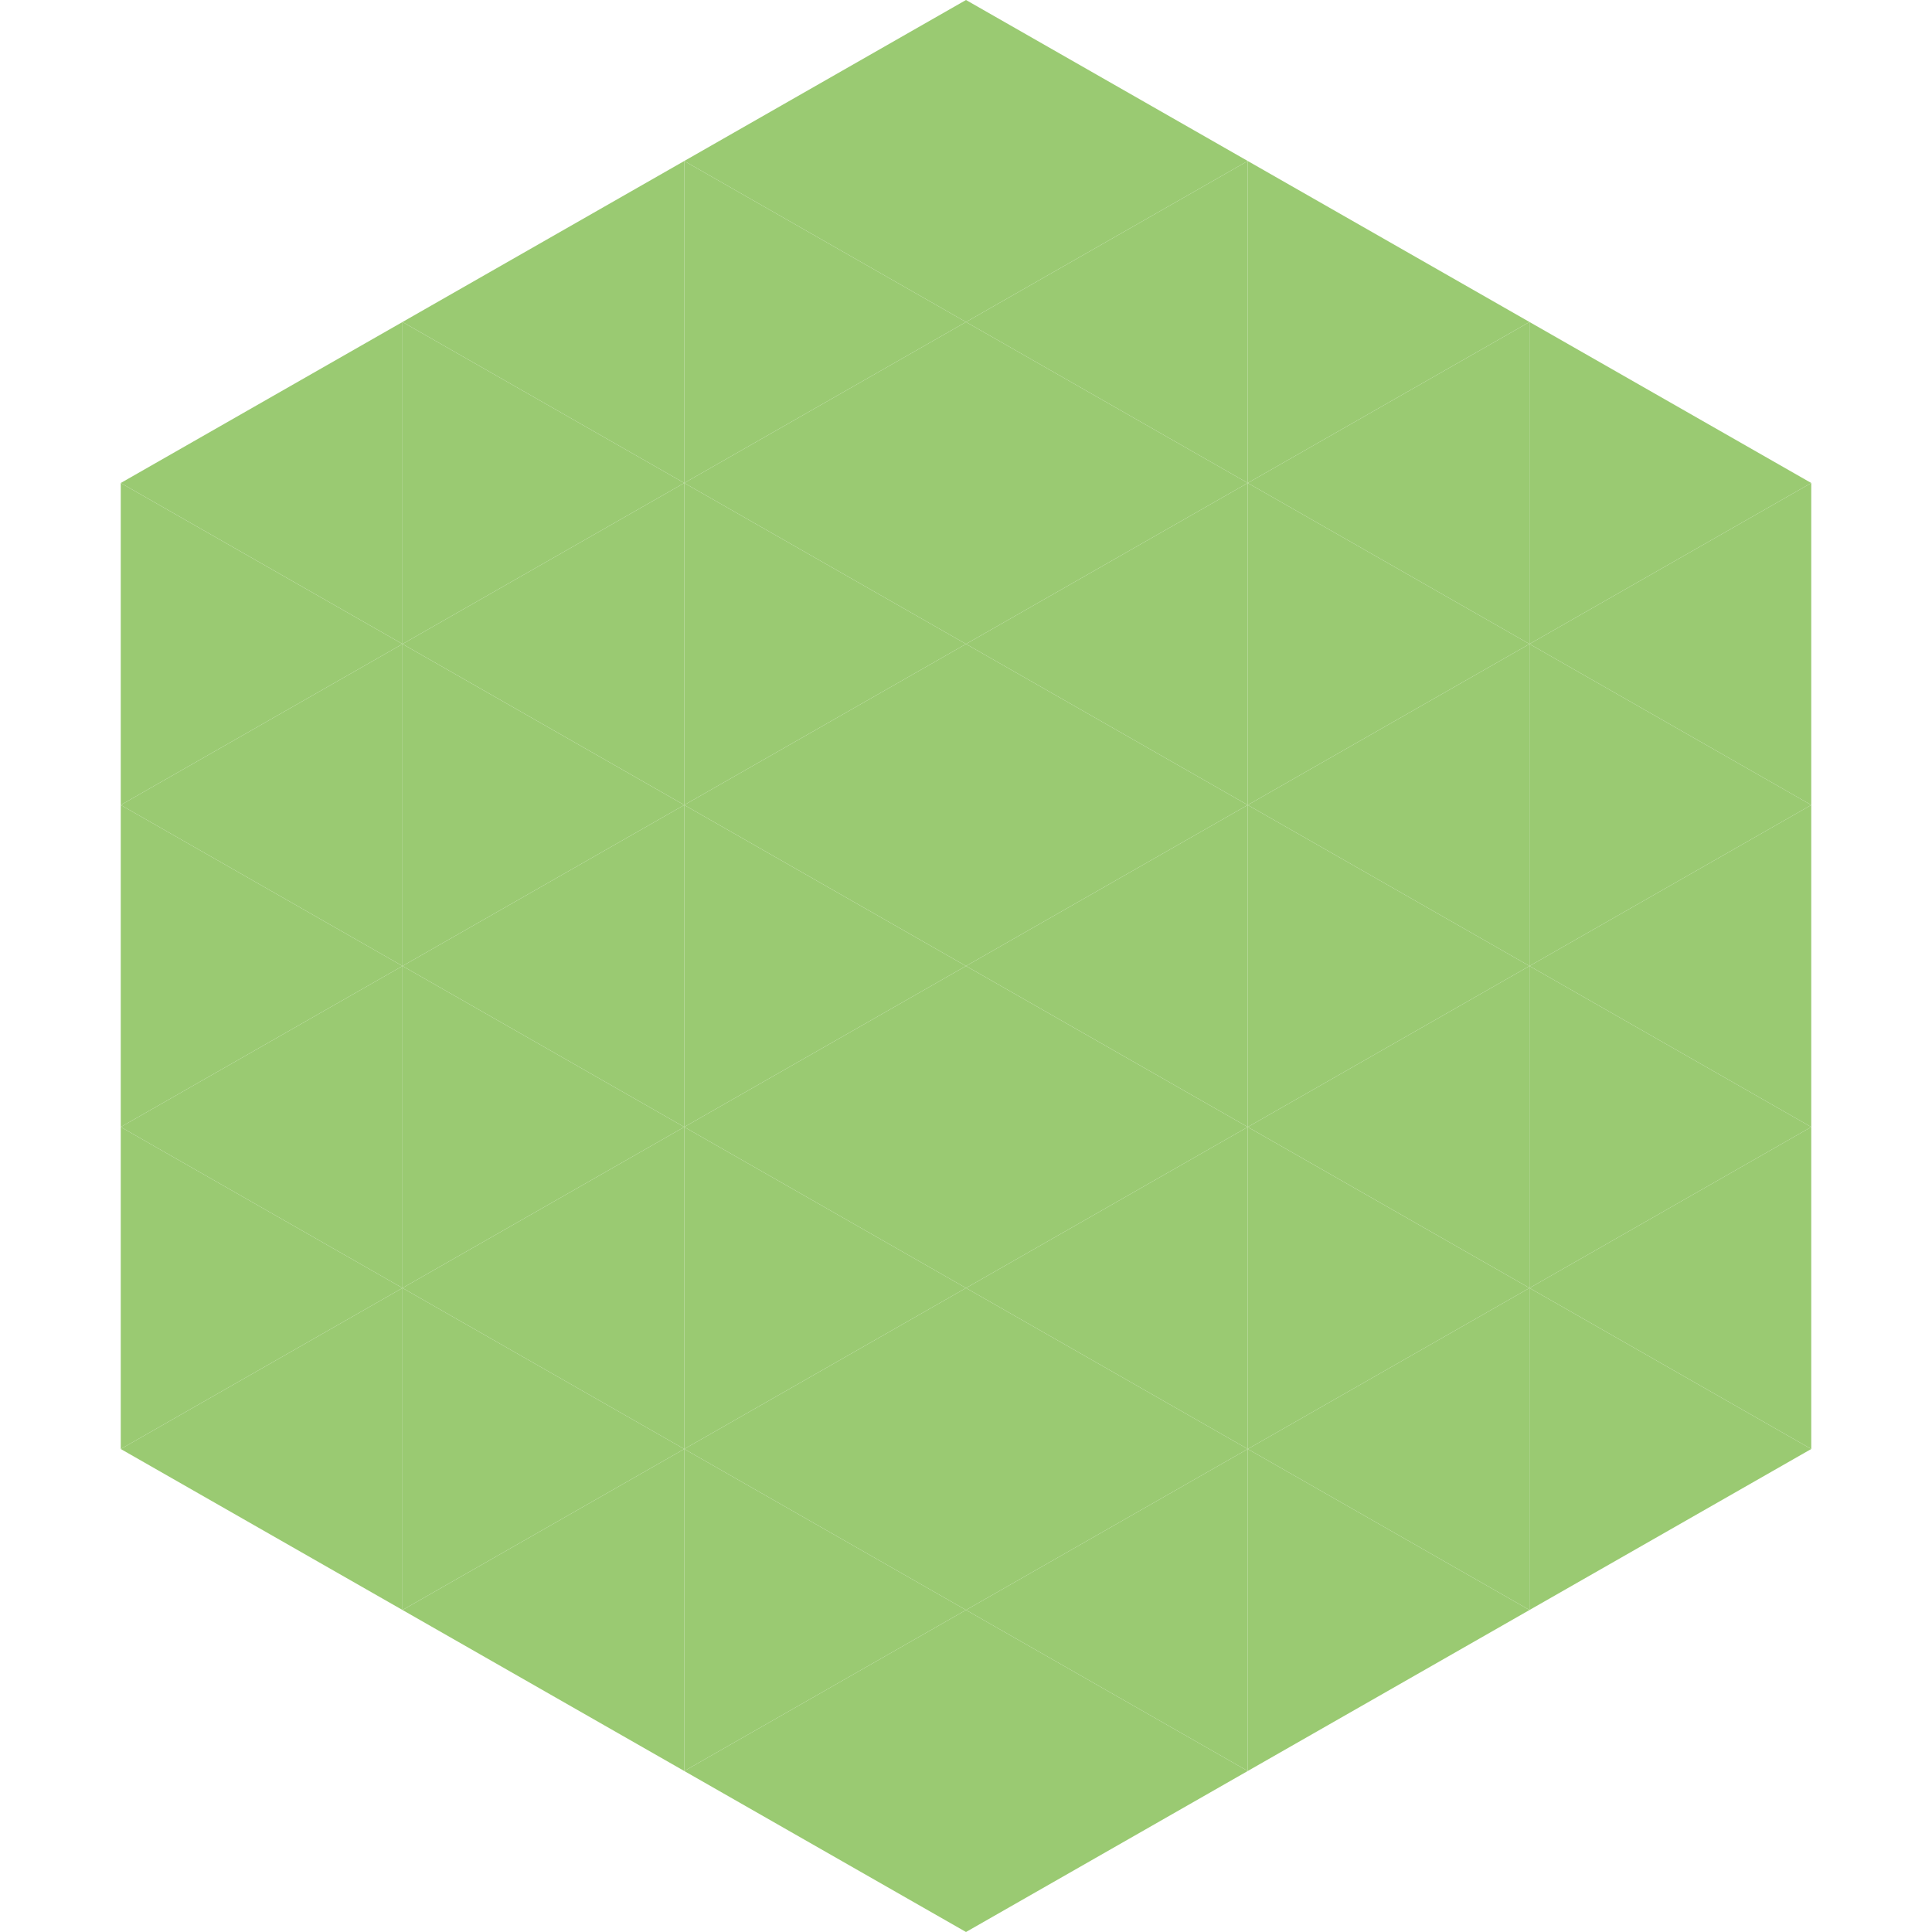 <?xml version="1.0"?>
<!-- Generated by SVGo -->
<svg width="240" height="240"
     xmlns="http://www.w3.org/2000/svg"
     xmlns:xlink="http://www.w3.org/1999/xlink">
<polygon points="50,40 15,60 50,80" style="fill:rgb(154,202,114)" />
<polygon points="190,40 225,60 190,80" style="fill:rgb(154,202,114)" />
<polygon points="15,60 50,80 15,100" style="fill:rgb(154,202,114)" />
<polygon points="225,60 190,80 225,100" style="fill:rgb(154,202,114)" />
<polygon points="50,80 15,100 50,120" style="fill:rgb(154,202,114)" />
<polygon points="190,80 225,100 190,120" style="fill:rgb(154,202,114)" />
<polygon points="15,100 50,120 15,140" style="fill:rgb(154,202,114)" />
<polygon points="225,100 190,120 225,140" style="fill:rgb(154,202,114)" />
<polygon points="50,120 15,140 50,160" style="fill:rgb(154,202,114)" />
<polygon points="190,120 225,140 190,160" style="fill:rgb(154,202,114)" />
<polygon points="15,140 50,160 15,180" style="fill:rgb(154,202,114)" />
<polygon points="225,140 190,160 225,180" style="fill:rgb(154,202,114)" />
<polygon points="50,160 15,180 50,200" style="fill:rgb(154,202,114)" />
<polygon points="190,160 225,180 190,200" style="fill:rgb(154,202,114)" />
<polygon points="15,180 50,200 15,220" style="fill:rgb(255,255,255); fill-opacity:0" />
<polygon points="225,180 190,200 225,220" style="fill:rgb(255,255,255); fill-opacity:0" />
<polygon points="50,0 85,20 50,40" style="fill:rgb(255,255,255); fill-opacity:0" />
<polygon points="190,0 155,20 190,40" style="fill:rgb(255,255,255); fill-opacity:0" />
<polygon points="85,20 50,40 85,60" style="fill:rgb(154,202,114)" />
<polygon points="155,20 190,40 155,60" style="fill:rgb(154,202,114)" />
<polygon points="50,40 85,60 50,80" style="fill:rgb(154,202,114)" />
<polygon points="190,40 155,60 190,80" style="fill:rgb(154,202,114)" />
<polygon points="85,60 50,80 85,100" style="fill:rgb(154,202,114)" />
<polygon points="155,60 190,80 155,100" style="fill:rgb(154,202,114)" />
<polygon points="50,80 85,100 50,120" style="fill:rgb(154,202,114)" />
<polygon points="190,80 155,100 190,120" style="fill:rgb(154,202,114)" />
<polygon points="85,100 50,120 85,140" style="fill:rgb(154,202,114)" />
<polygon points="155,100 190,120 155,140" style="fill:rgb(154,202,114)" />
<polygon points="50,120 85,140 50,160" style="fill:rgb(154,202,114)" />
<polygon points="190,120 155,140 190,160" style="fill:rgb(154,202,114)" />
<polygon points="85,140 50,160 85,180" style="fill:rgb(154,202,114)" />
<polygon points="155,140 190,160 155,180" style="fill:rgb(154,202,114)" />
<polygon points="50,160 85,180 50,200" style="fill:rgb(154,202,114)" />
<polygon points="190,160 155,180 190,200" style="fill:rgb(154,202,114)" />
<polygon points="85,180 50,200 85,220" style="fill:rgb(154,202,114)" />
<polygon points="155,180 190,200 155,220" style="fill:rgb(154,202,114)" />
<polygon points="120,0 85,20 120,40" style="fill:rgb(154,202,114)" />
<polygon points="120,0 155,20 120,40" style="fill:rgb(154,202,114)" />
<polygon points="85,20 120,40 85,60" style="fill:rgb(154,202,114)" />
<polygon points="155,20 120,40 155,60" style="fill:rgb(154,202,114)" />
<polygon points="120,40 85,60 120,80" style="fill:rgb(154,202,114)" />
<polygon points="120,40 155,60 120,80" style="fill:rgb(154,202,114)" />
<polygon points="85,60 120,80 85,100" style="fill:rgb(154,202,114)" />
<polygon points="155,60 120,80 155,100" style="fill:rgb(154,202,114)" />
<polygon points="120,80 85,100 120,120" style="fill:rgb(154,202,114)" />
<polygon points="120,80 155,100 120,120" style="fill:rgb(154,202,114)" />
<polygon points="85,100 120,120 85,140" style="fill:rgb(154,202,114)" />
<polygon points="155,100 120,120 155,140" style="fill:rgb(154,202,114)" />
<polygon points="120,120 85,140 120,160" style="fill:rgb(154,202,114)" />
<polygon points="120,120 155,140 120,160" style="fill:rgb(154,202,114)" />
<polygon points="85,140 120,160 85,180" style="fill:rgb(154,202,114)" />
<polygon points="155,140 120,160 155,180" style="fill:rgb(154,202,114)" />
<polygon points="120,160 85,180 120,200" style="fill:rgb(154,202,114)" />
<polygon points="120,160 155,180 120,200" style="fill:rgb(154,202,114)" />
<polygon points="85,180 120,200 85,220" style="fill:rgb(154,202,114)" />
<polygon points="155,180 120,200 155,220" style="fill:rgb(154,202,114)" />
<polygon points="120,200 85,220 120,240" style="fill:rgb(154,202,114)" />
<polygon points="120,200 155,220 120,240" style="fill:rgb(154,202,114)" />
<polygon points="85,220 120,240 85,260" style="fill:rgb(255,255,255); fill-opacity:0" />
<polygon points="155,220 120,240 155,260" style="fill:rgb(255,255,255); fill-opacity:0" />
</svg>
